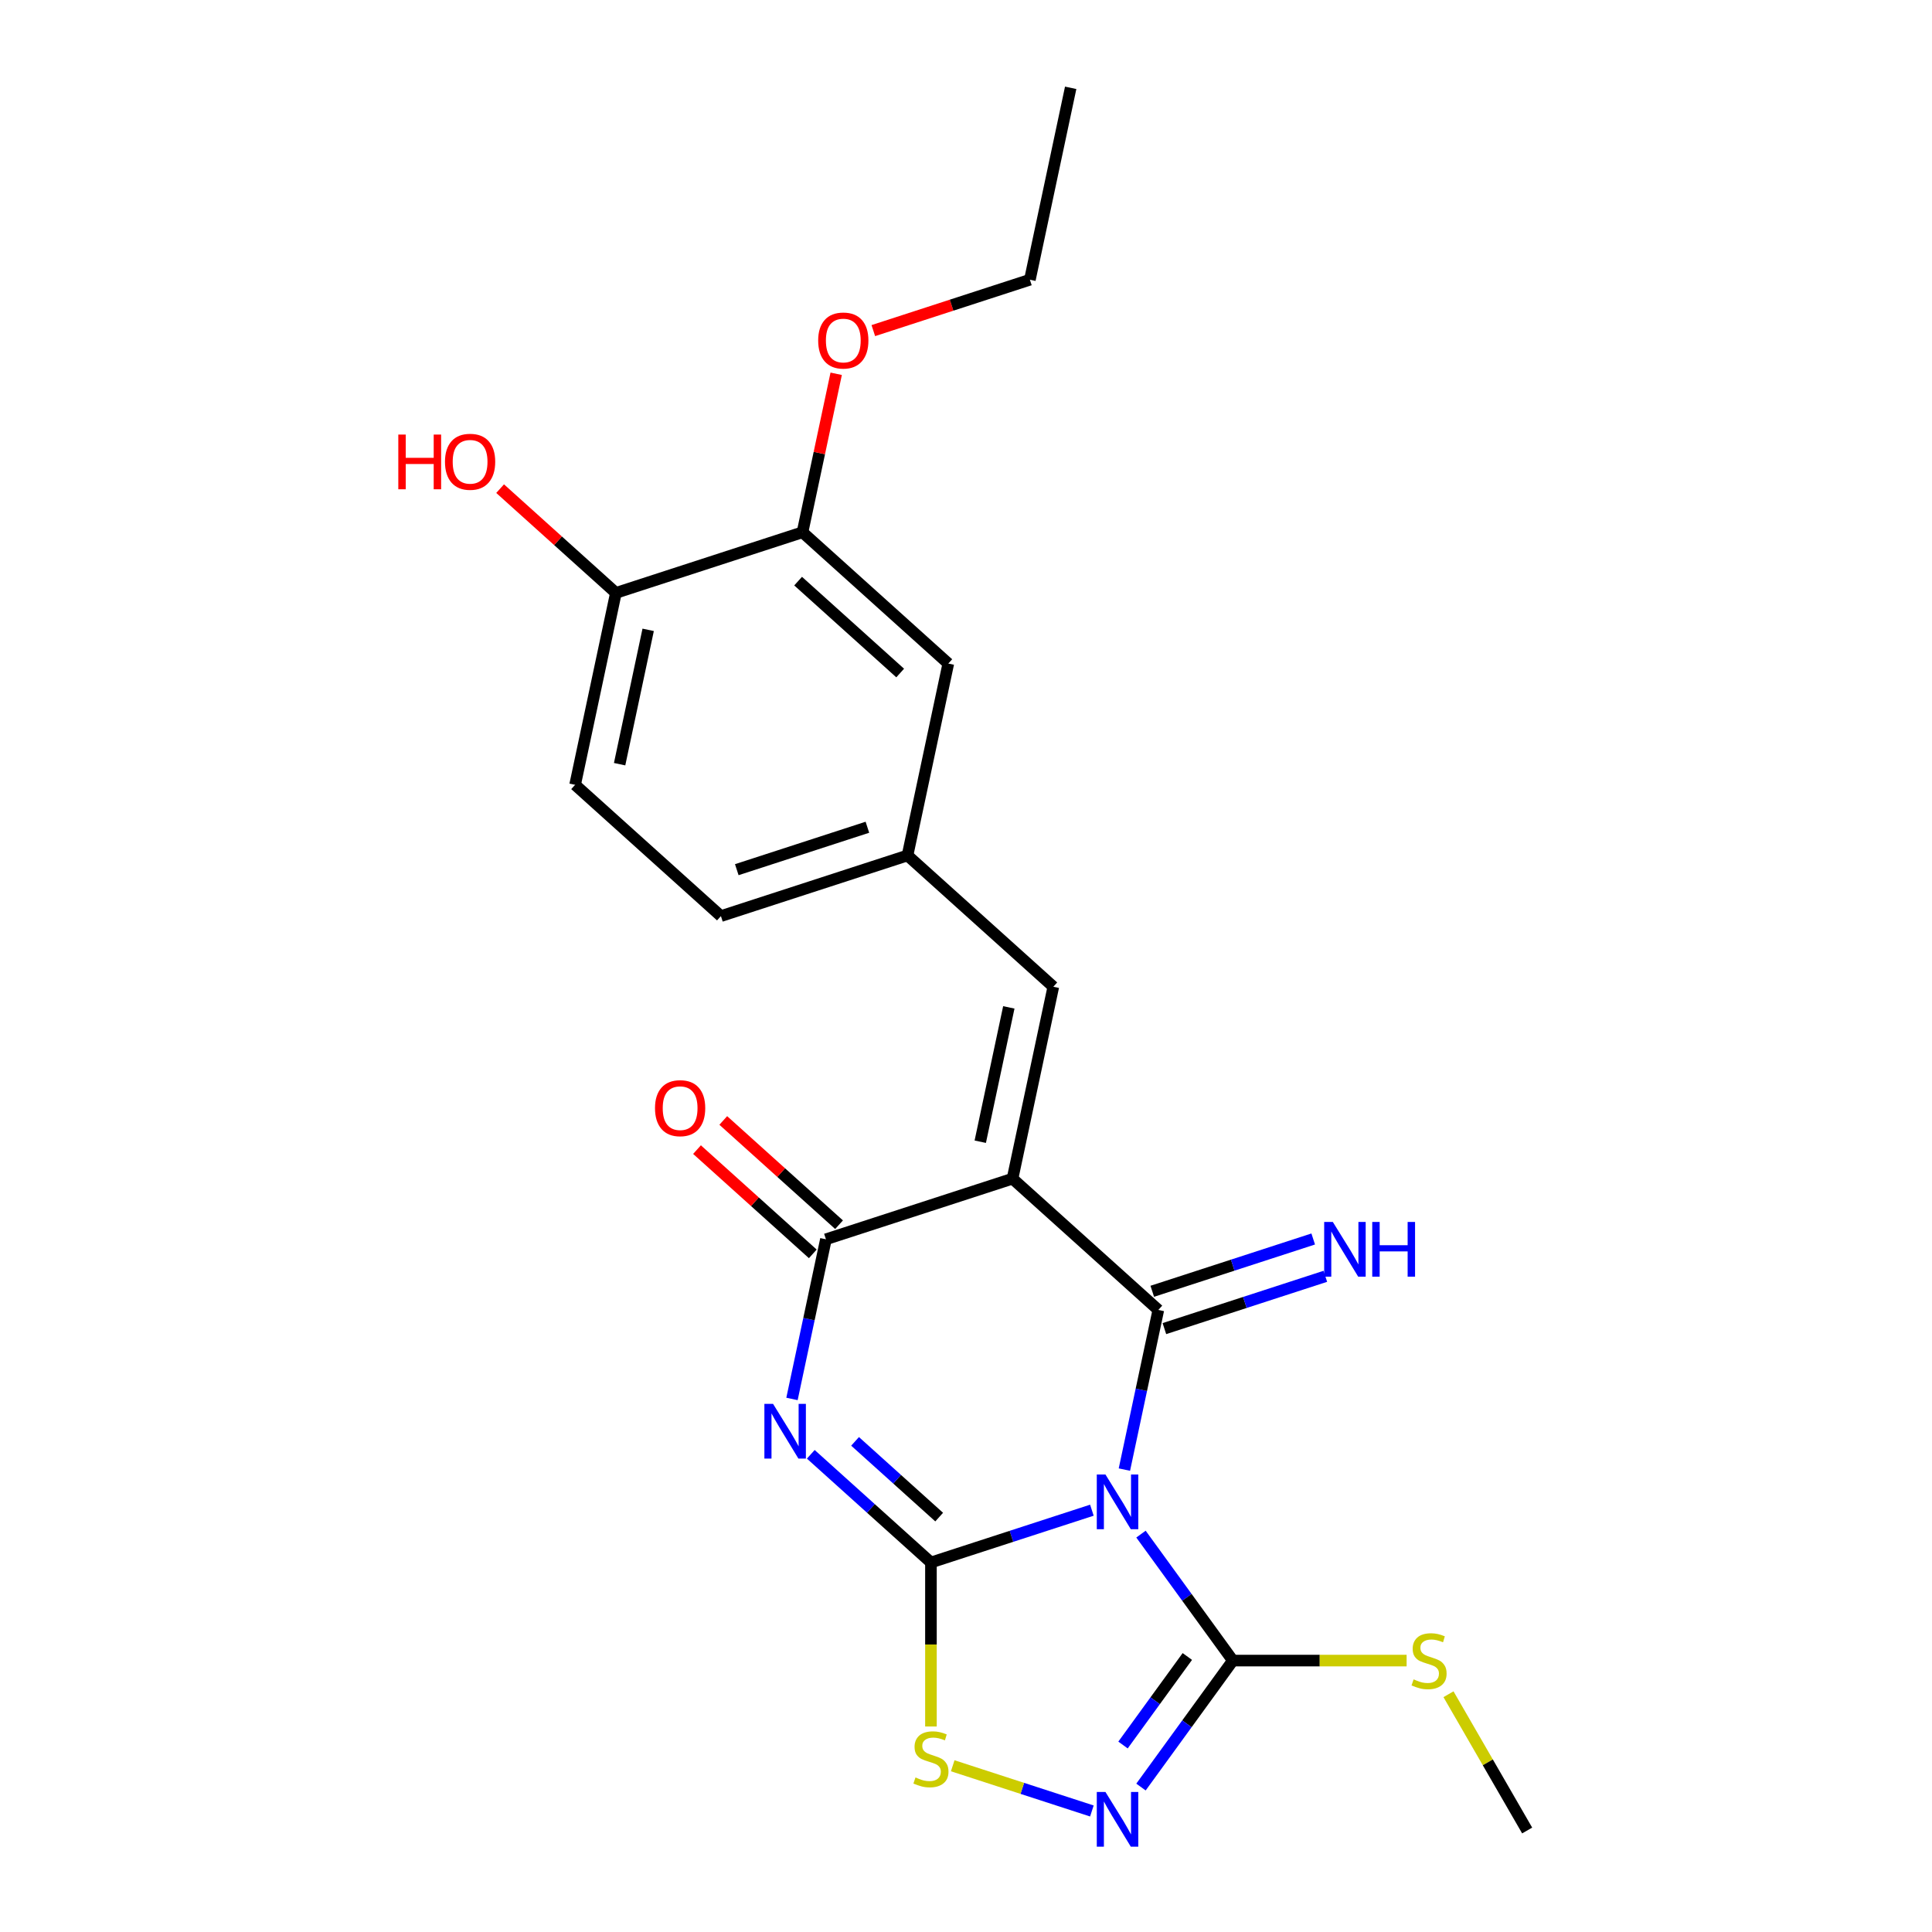 <?xml version='1.0' encoding='iso-8859-1'?>
<svg version='1.1' baseProfile='full'
              xmlns='http://www.w3.org/2000/svg'
                      xmlns:rdkit='http://www.rdkit.org/xml'
                      xmlns:xlink='http://www.w3.org/1999/xlink'
                  xml:space='preserve'
width='1000px' height='1000px' viewBox='0 0 1000 1000'>
<!-- END OF HEADER -->
<rect style='opacity:1.0;fill:#FFFFFF;stroke:none' width='1000' height='1000' x='0' y='0'> </rect>
<path class='bond-0' d='M 565.157,781.673 L 523.505,795.207' style='fill:none;fill-rule:evenodd;stroke:#0000FF;stroke-width:6px;stroke-linecap:butt;stroke-linejoin:miter;stroke-opacity:1' />
<path class='bond-0' d='M 523.505,795.207 L 481.854,808.74' style='fill:none;fill-rule:evenodd;stroke:#000000;stroke-width:6px;stroke-linecap:butt;stroke-linejoin:miter;stroke-opacity:1' />
<path class='bond-1' d='M 581.985,760.66 L 590.767,719.343' style='fill:none;fill-rule:evenodd;stroke:#0000FF;stroke-width:6px;stroke-linecap:butt;stroke-linejoin:miter;stroke-opacity:1' />
<path class='bond-1' d='M 590.767,719.343 L 599.55,678.025' style='fill:none;fill-rule:evenodd;stroke:#000000;stroke-width:6px;stroke-linecap:butt;stroke-linejoin:miter;stroke-opacity:1' />
<path class='bond-5' d='M 590.568,794.057 L 614.348,826.787' style='fill:none;fill-rule:evenodd;stroke:#0000FF;stroke-width:6px;stroke-linecap:butt;stroke-linejoin:miter;stroke-opacity:1' />
<path class='bond-5' d='M 614.348,826.787 L 638.127,859.516' style='fill:none;fill-rule:evenodd;stroke:#000000;stroke-width:6px;stroke-linecap:butt;stroke-linejoin:miter;stroke-opacity:1' />
<path class='bond-3' d='M 481.854,808.74 L 450.759,780.742' style='fill:none;fill-rule:evenodd;stroke:#000000;stroke-width:6px;stroke-linecap:butt;stroke-linejoin:miter;stroke-opacity:1' />
<path class='bond-3' d='M 450.759,780.742 L 419.664,752.744' style='fill:none;fill-rule:evenodd;stroke:#0000FF;stroke-width:6px;stroke-linecap:butt;stroke-linejoin:miter;stroke-opacity:1' />
<path class='bond-3' d='M 486.116,785.247 L 464.349,765.649' style='fill:none;fill-rule:evenodd;stroke:#000000;stroke-width:6px;stroke-linecap:butt;stroke-linejoin:miter;stroke-opacity:1' />
<path class='bond-3' d='M 464.349,765.649 L 442.583,746.05' style='fill:none;fill-rule:evenodd;stroke:#0000FF;stroke-width:6px;stroke-linecap:butt;stroke-linejoin:miter;stroke-opacity:1' />
<path class='bond-7' d='M 481.854,808.74 L 481.854,851.187' style='fill:none;fill-rule:evenodd;stroke:#000000;stroke-width:6px;stroke-linecap:butt;stroke-linejoin:miter;stroke-opacity:1' />
<path class='bond-7' d='M 481.854,851.187 L 481.854,893.634' style='fill:none;fill-rule:evenodd;stroke:#CCCC00;stroke-width:6px;stroke-linecap:butt;stroke-linejoin:miter;stroke-opacity:1' />
<path class='bond-2' d='M 599.55,678.025 L 524.081,610.073' style='fill:none;fill-rule:evenodd;stroke:#000000;stroke-width:6px;stroke-linecap:butt;stroke-linejoin:miter;stroke-opacity:1' />
<path class='bond-9' d='M 602.688,687.683 L 644.34,674.15' style='fill:none;fill-rule:evenodd;stroke:#000000;stroke-width:6px;stroke-linecap:butt;stroke-linejoin:miter;stroke-opacity:1' />
<path class='bond-9' d='M 644.34,674.15 L 685.991,660.617' style='fill:none;fill-rule:evenodd;stroke:#0000FF;stroke-width:6px;stroke-linecap:butt;stroke-linejoin:miter;stroke-opacity:1' />
<path class='bond-9' d='M 596.412,668.367 L 638.063,654.834' style='fill:none;fill-rule:evenodd;stroke:#000000;stroke-width:6px;stroke-linecap:butt;stroke-linejoin:miter;stroke-opacity:1' />
<path class='bond-9' d='M 638.063,654.834 L 679.715,641.3' style='fill:none;fill-rule:evenodd;stroke:#0000FF;stroke-width:6px;stroke-linecap:butt;stroke-linejoin:miter;stroke-opacity:1' />
<path class='bond-4' d='M 524.081,610.073 L 427.499,641.455' style='fill:none;fill-rule:evenodd;stroke:#000000;stroke-width:6px;stroke-linecap:butt;stroke-linejoin:miter;stroke-opacity:1' />
<path class='bond-8' d='M 524.081,610.073 L 545.195,510.74' style='fill:none;fill-rule:evenodd;stroke:#000000;stroke-width:6px;stroke-linecap:butt;stroke-linejoin:miter;stroke-opacity:1' />
<path class='bond-8' d='M 507.382,590.951 L 522.162,521.417' style='fill:none;fill-rule:evenodd;stroke:#000000;stroke-width:6px;stroke-linecap:butt;stroke-linejoin:miter;stroke-opacity:1' />
<path class='bond-24' d='M 409.935,724.089 L 418.717,682.772' style='fill:none;fill-rule:evenodd;stroke:#0000FF;stroke-width:6px;stroke-linecap:butt;stroke-linejoin:miter;stroke-opacity:1' />
<path class='bond-24' d='M 418.717,682.772 L 427.499,641.455' style='fill:none;fill-rule:evenodd;stroke:#000000;stroke-width:6px;stroke-linecap:butt;stroke-linejoin:miter;stroke-opacity:1' />
<path class='bond-11' d='M 434.294,633.908 L 404.33,606.928' style='fill:none;fill-rule:evenodd;stroke:#000000;stroke-width:6px;stroke-linecap:butt;stroke-linejoin:miter;stroke-opacity:1' />
<path class='bond-11' d='M 404.33,606.928 L 374.365,579.947' style='fill:none;fill-rule:evenodd;stroke:#FF0000;stroke-width:6px;stroke-linecap:butt;stroke-linejoin:miter;stroke-opacity:1' />
<path class='bond-11' d='M 420.704,649.002 L 390.739,622.021' style='fill:none;fill-rule:evenodd;stroke:#000000;stroke-width:6px;stroke-linecap:butt;stroke-linejoin:miter;stroke-opacity:1' />
<path class='bond-11' d='M 390.739,622.021 L 360.775,595.041' style='fill:none;fill-rule:evenodd;stroke:#FF0000;stroke-width:6px;stroke-linecap:butt;stroke-linejoin:miter;stroke-opacity:1' />
<path class='bond-6' d='M 638.127,859.516 L 614.348,892.246' style='fill:none;fill-rule:evenodd;stroke:#000000;stroke-width:6px;stroke-linecap:butt;stroke-linejoin:miter;stroke-opacity:1' />
<path class='bond-6' d='M 614.348,892.246 L 590.568,924.975' style='fill:none;fill-rule:evenodd;stroke:#0000FF;stroke-width:6px;stroke-linecap:butt;stroke-linejoin:miter;stroke-opacity:1' />
<path class='bond-6' d='M 614.562,857.397 L 597.916,880.308' style='fill:none;fill-rule:evenodd;stroke:#000000;stroke-width:6px;stroke-linecap:butt;stroke-linejoin:miter;stroke-opacity:1' />
<path class='bond-6' d='M 597.916,880.308 L 581.27,903.218' style='fill:none;fill-rule:evenodd;stroke:#0000FF;stroke-width:6px;stroke-linecap:butt;stroke-linejoin:miter;stroke-opacity:1' />
<path class='bond-15' d='M 638.127,859.516 L 683.094,859.516' style='fill:none;fill-rule:evenodd;stroke:#000000;stroke-width:6px;stroke-linecap:butt;stroke-linejoin:miter;stroke-opacity:1' />
<path class='bond-15' d='M 683.094,859.516 L 728.061,859.516' style='fill:none;fill-rule:evenodd;stroke:#CCCC00;stroke-width:6px;stroke-linecap:butt;stroke-linejoin:miter;stroke-opacity:1' />
<path class='bond-23' d='M 565.157,937.36 L 529.14,925.657' style='fill:none;fill-rule:evenodd;stroke:#0000FF;stroke-width:6px;stroke-linecap:butt;stroke-linejoin:miter;stroke-opacity:1' />
<path class='bond-23' d='M 529.14,925.657 L 493.123,913.954' style='fill:none;fill-rule:evenodd;stroke:#CCCC00;stroke-width:6px;stroke-linecap:butt;stroke-linejoin:miter;stroke-opacity:1' />
<path class='bond-12' d='M 545.195,510.74 L 469.727,442.788' style='fill:none;fill-rule:evenodd;stroke:#000000;stroke-width:6px;stroke-linecap:butt;stroke-linejoin:miter;stroke-opacity:1' />
<path class='bond-10' d='M 415.373,275.503 L 490.841,343.455' style='fill:none;fill-rule:evenodd;stroke:#000000;stroke-width:6px;stroke-linecap:butt;stroke-linejoin:miter;stroke-opacity:1' />
<path class='bond-10' d='M 413.103,300.789 L 465.931,348.356' style='fill:none;fill-rule:evenodd;stroke:#000000;stroke-width:6px;stroke-linecap:butt;stroke-linejoin:miter;stroke-opacity:1' />
<path class='bond-18' d='M 415.373,275.503 L 424.091,234.485' style='fill:none;fill-rule:evenodd;stroke:#000000;stroke-width:6px;stroke-linecap:butt;stroke-linejoin:miter;stroke-opacity:1' />
<path class='bond-18' d='M 424.091,234.485 L 432.81,193.468' style='fill:none;fill-rule:evenodd;stroke:#FF0000;stroke-width:6px;stroke-linecap:butt;stroke-linejoin:miter;stroke-opacity:1' />
<path class='bond-25' d='M 415.373,275.503 L 318.791,306.884' style='fill:none;fill-rule:evenodd;stroke:#000000;stroke-width:6px;stroke-linecap:butt;stroke-linejoin:miter;stroke-opacity:1' />
<path class='bond-14' d='M 469.727,442.788 L 490.841,343.455' style='fill:none;fill-rule:evenodd;stroke:#000000;stroke-width:6px;stroke-linecap:butt;stroke-linejoin:miter;stroke-opacity:1' />
<path class='bond-17' d='M 469.727,442.788 L 373.145,474.17' style='fill:none;fill-rule:evenodd;stroke:#000000;stroke-width:6px;stroke-linecap:butt;stroke-linejoin:miter;stroke-opacity:1' />
<path class='bond-17' d='M 448.964,428.179 L 381.356,450.146' style='fill:none;fill-rule:evenodd;stroke:#000000;stroke-width:6px;stroke-linecap:butt;stroke-linejoin:miter;stroke-opacity:1' />
<path class='bond-13' d='M 318.791,306.884 L 297.677,406.218' style='fill:none;fill-rule:evenodd;stroke:#000000;stroke-width:6px;stroke-linecap:butt;stroke-linejoin:miter;stroke-opacity:1' />
<path class='bond-13' d='M 335.49,326.007 L 320.711,395.54' style='fill:none;fill-rule:evenodd;stroke:#000000;stroke-width:6px;stroke-linecap:butt;stroke-linejoin:miter;stroke-opacity:1' />
<path class='bond-19' d='M 318.791,306.884 L 288.826,279.904' style='fill:none;fill-rule:evenodd;stroke:#000000;stroke-width:6px;stroke-linecap:butt;stroke-linejoin:miter;stroke-opacity:1' />
<path class='bond-19' d='M 288.826,279.904 L 258.861,252.924' style='fill:none;fill-rule:evenodd;stroke:#FF0000;stroke-width:6px;stroke-linecap:butt;stroke-linejoin:miter;stroke-opacity:1' />
<path class='bond-20' d='M 749.736,876.935 L 770.096,912.199' style='fill:none;fill-rule:evenodd;stroke:#CCCC00;stroke-width:6px;stroke-linecap:butt;stroke-linejoin:miter;stroke-opacity:1' />
<path class='bond-20' d='M 770.096,912.199 L 790.456,947.463' style='fill:none;fill-rule:evenodd;stroke:#000000;stroke-width:6px;stroke-linecap:butt;stroke-linejoin:miter;stroke-opacity:1' />
<path class='bond-16' d='M 297.677,406.218 L 373.145,474.17' style='fill:none;fill-rule:evenodd;stroke:#000000;stroke-width:6px;stroke-linecap:butt;stroke-linejoin:miter;stroke-opacity:1' />
<path class='bond-21' d='M 452.026,171.121 L 492.547,157.954' style='fill:none;fill-rule:evenodd;stroke:#FF0000;stroke-width:6px;stroke-linecap:butt;stroke-linejoin:miter;stroke-opacity:1' />
<path class='bond-21' d='M 492.547,157.954 L 533.069,144.788' style='fill:none;fill-rule:evenodd;stroke:#000000;stroke-width:6px;stroke-linecap:butt;stroke-linejoin:miter;stroke-opacity:1' />
<path class='bond-22' d='M 533.069,144.788 L 554.183,45.455' style='fill:none;fill-rule:evenodd;stroke:#000000;stroke-width:6px;stroke-linecap:butt;stroke-linejoin:miter;stroke-opacity:1' />
<path  class='atom-0' d='M 572.176 763.199
L 581.456 778.199
Q 582.376 779.679, 583.856 782.359
Q 585.336 785.039, 585.416 785.199
L 585.416 763.199
L 589.176 763.199
L 589.176 791.519
L 585.296 791.519
L 575.336 775.119
Q 574.176 773.199, 572.936 770.999
Q 571.736 768.799, 571.376 768.119
L 571.376 791.519
L 567.696 791.519
L 567.696 763.199
L 572.176 763.199
' fill='#0000FF'/>
<path  class='atom-4' d='M 400.125 726.628
L 409.405 741.628
Q 410.325 743.108, 411.805 745.788
Q 413.285 748.468, 413.365 748.628
L 413.365 726.628
L 417.125 726.628
L 417.125 754.948
L 413.245 754.948
L 403.285 738.548
Q 402.125 736.628, 400.885 734.428
Q 399.685 732.228, 399.325 731.548
L 399.325 754.948
L 395.645 754.948
L 395.645 726.628
L 400.125 726.628
' fill='#0000FF'/>
<path  class='atom-7' d='M 572.176 927.514
L 581.456 942.514
Q 582.376 943.994, 583.856 946.674
Q 585.336 949.354, 585.416 949.514
L 585.416 927.514
L 589.176 927.514
L 589.176 955.834
L 585.296 955.834
L 575.336 939.434
Q 574.176 937.514, 572.936 935.314
Q 571.736 933.114, 571.376 932.434
L 571.376 955.834
L 567.696 955.834
L 567.696 927.514
L 572.176 927.514
' fill='#0000FF'/>
<path  class='atom-8' d='M 473.854 920.013
Q 474.174 920.133, 475.494 920.693
Q 476.814 921.253, 478.254 921.613
Q 479.734 921.933, 481.174 921.933
Q 483.854 921.933, 485.414 920.653
Q 486.974 919.333, 486.974 917.053
Q 486.974 915.493, 486.174 914.533
Q 485.414 913.573, 484.214 913.053
Q 483.014 912.533, 481.014 911.933
Q 478.494 911.173, 476.974 910.453
Q 475.494 909.733, 474.414 908.213
Q 473.374 906.693, 473.374 904.133
Q 473.374 900.573, 475.774 898.373
Q 478.214 896.173, 483.014 896.173
Q 486.294 896.173, 490.014 897.733
L 489.094 900.813
Q 485.694 899.413, 483.134 899.413
Q 480.374 899.413, 478.854 900.573
Q 477.334 901.693, 477.374 903.653
Q 477.374 905.173, 478.134 906.093
Q 478.934 907.013, 480.054 907.533
Q 481.214 908.053, 483.134 908.653
Q 485.694 909.453, 487.214 910.253
Q 488.734 911.053, 489.814 912.693
Q 490.934 914.293, 490.934 917.053
Q 490.934 920.973, 488.294 923.093
Q 485.694 925.173, 481.334 925.173
Q 478.814 925.173, 476.894 924.613
Q 475.014 924.093, 472.774 923.173
L 473.854 920.013
' fill='#CCCC00'/>
<path  class='atom-10' d='M 689.872 632.484
L 699.152 647.484
Q 700.072 648.964, 701.552 651.644
Q 703.032 654.324, 703.112 654.484
L 703.112 632.484
L 706.872 632.484
L 706.872 660.804
L 702.992 660.804
L 693.032 644.404
Q 691.872 642.484, 690.632 640.284
Q 689.432 638.084, 689.072 637.404
L 689.072 660.804
L 685.392 660.804
L 685.392 632.484
L 689.872 632.484
' fill='#0000FF'/>
<path  class='atom-10' d='M 710.272 632.484
L 714.112 632.484
L 714.112 644.524
L 728.592 644.524
L 728.592 632.484
L 732.432 632.484
L 732.432 660.804
L 728.592 660.804
L 728.592 647.724
L 714.112 647.724
L 714.112 660.804
L 710.272 660.804
L 710.272 632.484
' fill='#0000FF'/>
<path  class='atom-12' d='M 339.031 573.583
Q 339.031 566.783, 342.391 562.983
Q 345.751 559.183, 352.031 559.183
Q 358.311 559.183, 361.671 562.983
Q 365.031 566.783, 365.031 573.583
Q 365.031 580.463, 361.631 584.383
Q 358.231 588.263, 352.031 588.263
Q 345.791 588.263, 342.391 584.383
Q 339.031 580.503, 339.031 573.583
M 352.031 585.063
Q 356.351 585.063, 358.671 582.183
Q 361.031 579.263, 361.031 573.583
Q 361.031 568.023, 358.671 565.223
Q 356.351 562.383, 352.031 562.383
Q 347.711 562.383, 345.351 565.183
Q 343.031 567.983, 343.031 573.583
Q 343.031 579.303, 345.351 582.183
Q 347.711 585.063, 352.031 585.063
' fill='#FF0000'/>
<path  class='atom-16' d='M 731.679 869.236
Q 731.999 869.356, 733.319 869.916
Q 734.639 870.476, 736.079 870.836
Q 737.559 871.156, 738.999 871.156
Q 741.679 871.156, 743.239 869.876
Q 744.799 868.556, 744.799 866.276
Q 744.799 864.716, 743.999 863.756
Q 743.239 862.796, 742.039 862.276
Q 740.839 861.756, 738.839 861.156
Q 736.319 860.396, 734.799 859.676
Q 733.319 858.956, 732.239 857.436
Q 731.199 855.916, 731.199 853.356
Q 731.199 849.796, 733.599 847.596
Q 736.039 845.396, 740.839 845.396
Q 744.119 845.396, 747.839 846.956
L 746.919 850.036
Q 743.519 848.636, 740.959 848.636
Q 738.199 848.636, 736.679 849.796
Q 735.159 850.916, 735.199 852.876
Q 735.199 854.396, 735.959 855.316
Q 736.759 856.236, 737.879 856.756
Q 739.039 857.276, 740.959 857.876
Q 743.519 858.676, 745.039 859.476
Q 746.559 860.276, 747.639 861.916
Q 748.759 863.516, 748.759 866.276
Q 748.759 870.196, 746.119 872.316
Q 743.519 874.396, 739.159 874.396
Q 736.639 874.396, 734.719 873.836
Q 732.839 873.316, 730.599 872.396
L 731.679 869.236
' fill='#CCCC00'/>
<path  class='atom-19' d='M 423.487 176.249
Q 423.487 169.449, 426.847 165.649
Q 430.207 161.849, 436.487 161.849
Q 442.767 161.849, 446.127 165.649
Q 449.487 169.449, 449.487 176.249
Q 449.487 183.129, 446.087 187.049
Q 442.687 190.929, 436.487 190.929
Q 430.247 190.929, 426.847 187.049
Q 423.487 183.169, 423.487 176.249
M 436.487 187.729
Q 440.807 187.729, 443.127 184.849
Q 445.487 181.929, 445.487 176.249
Q 445.487 170.689, 443.127 167.889
Q 440.807 165.049, 436.487 165.049
Q 432.167 165.049, 429.807 167.849
Q 427.487 170.649, 427.487 176.249
Q 427.487 181.969, 429.807 184.849
Q 432.167 187.729, 436.487 187.729
' fill='#FF0000'/>
<path  class='atom-20' d='M 206.162 224.932
L 210.002 224.932
L 210.002 236.972
L 224.482 236.972
L 224.482 224.932
L 228.322 224.932
L 228.322 253.252
L 224.482 253.252
L 224.482 240.172
L 210.002 240.172
L 210.002 253.252
L 206.162 253.252
L 206.162 224.932
' fill='#FF0000'/>
<path  class='atom-20' d='M 230.322 239.012
Q 230.322 232.212, 233.682 228.412
Q 237.042 224.612, 243.322 224.612
Q 249.602 224.612, 252.962 228.412
Q 256.322 232.212, 256.322 239.012
Q 256.322 245.892, 252.922 249.812
Q 249.522 253.692, 243.322 253.692
Q 237.082 253.692, 233.682 249.812
Q 230.322 245.932, 230.322 239.012
M 243.322 250.492
Q 247.642 250.492, 249.962 247.612
Q 252.322 244.692, 252.322 239.012
Q 252.322 233.452, 249.962 230.652
Q 247.642 227.812, 243.322 227.812
Q 239.002 227.812, 236.642 230.612
Q 234.322 233.412, 234.322 239.012
Q 234.322 244.732, 236.642 247.612
Q 239.002 250.492, 243.322 250.492
' fill='#FF0000'/>
</svg>
